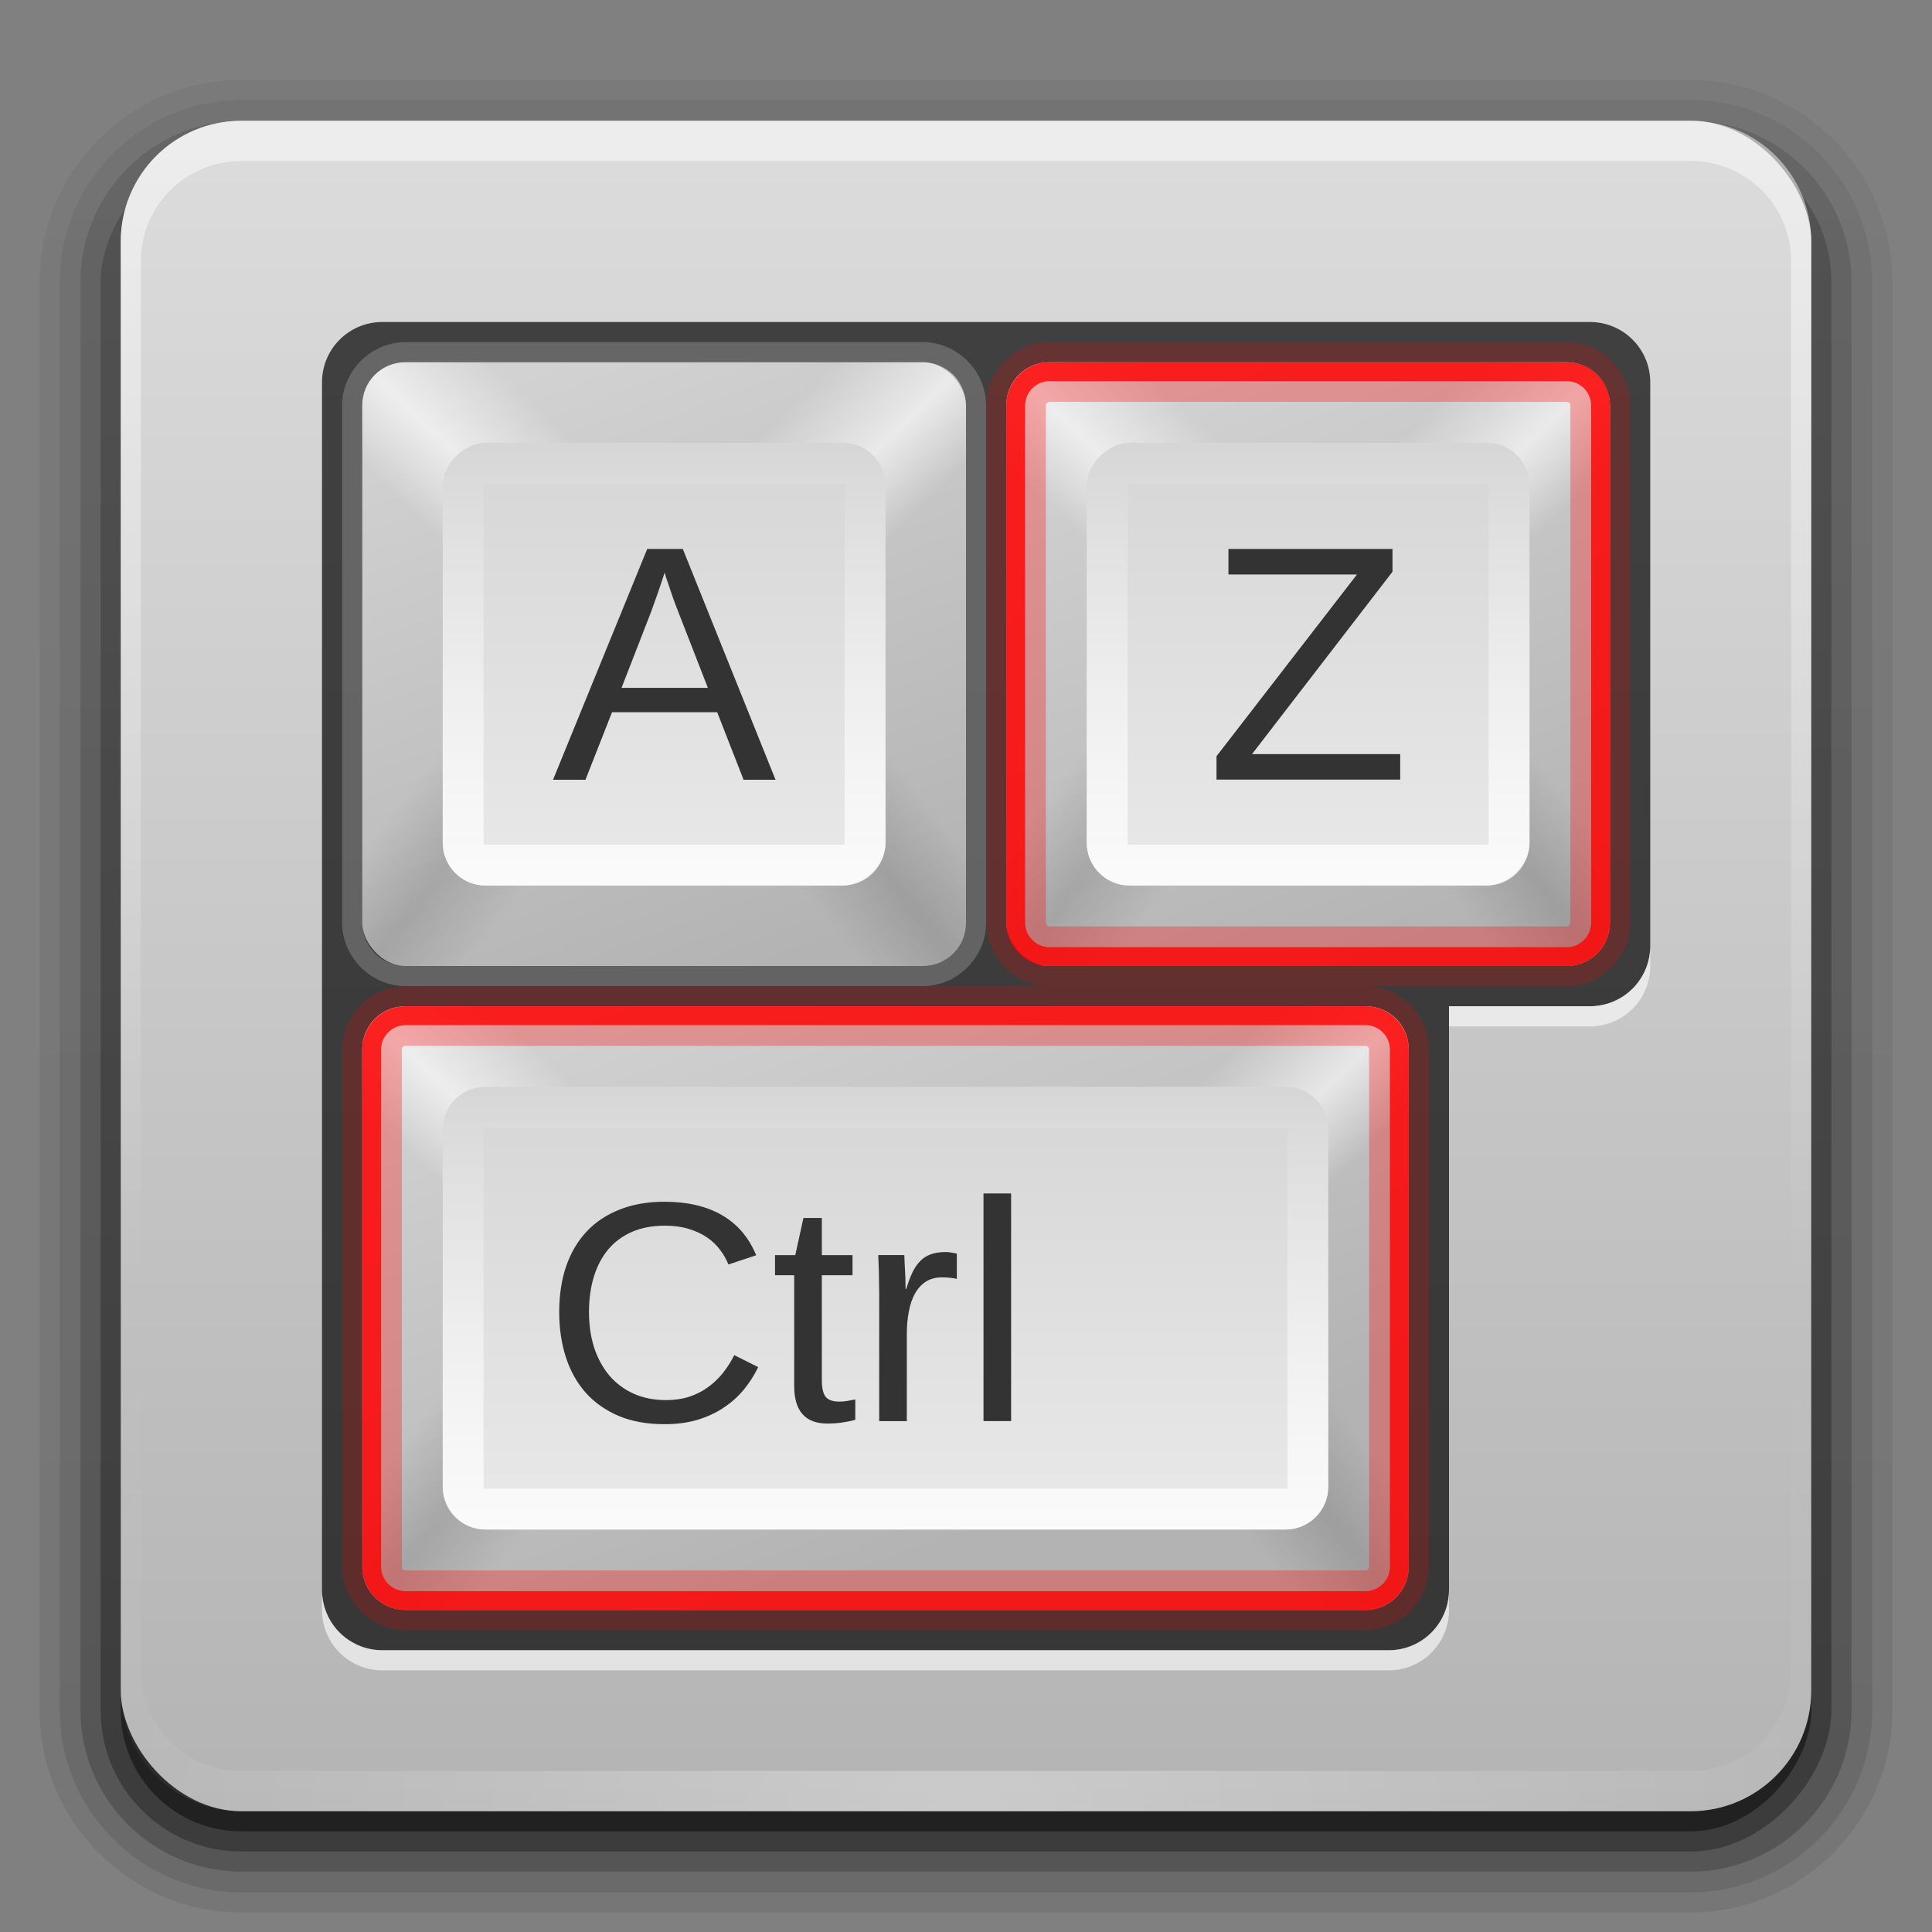 <?xml version="1.0" encoding="UTF-8" standalone="no"?>
<!-- Created with Inkscape (http://www.inkscape.org/) -->

<svg
   xmlns:dc="http://purl.org/dc/elements/1.1/"
   xmlns:cc="http://creativecommons.org/ns#"
   xmlns:rdf="http://www.w3.org/1999/02/22-rdf-syntax-ns#"
   xmlns:svg="http://www.w3.org/2000/svg"
   xmlns="http://www.w3.org/2000/svg"
   xmlns:xlink="http://www.w3.org/1999/xlink"
   xmlns:inkscape="http://www.inkscape.org/namespaces/inkscape"
   version="1.0"
   width="96"
   height="96"
   id="svg2408">
  <rect width="100%" height="100%" fill="#808080" stroke="none"/>
  <defs
     id="defs2410">
    <linearGradient
       id="linearGradient3825">
      <stop
         id="stop3827"
         style="stop-color:#b3b3b3;stop-opacity:1"
         offset="0" />
      <stop
         id="stop3829"
         style="stop-color:#d2d2d2;stop-opacity:1"
         offset="1" />
    </linearGradient>
    <linearGradient
       id="linearGradient3641">
      <stop
         id="stop3643"
         style="stop-color:#b4b4b4;stop-opacity:1"
         offset="0" />
      <stop
         id="stop3645"
         style="stop-color:#dcdcdc;stop-opacity:1"
         offset="1" />
    </linearGradient>
    <linearGradient
       x1="45.448"
       y1="92.54"
       x2="45.448"
       y2="7.017"
       id="ButtonShadow"
       gradientUnits="userSpaceOnUse"
       gradientTransform="scale(1.006,0.994)">
      <stop
         id="stop3750"
         style="stop-color:#000000;stop-opacity:1"
         offset="0" />
      <stop
         id="stop3752"
         style="stop-color:#000000;stop-opacity:0.588"
         offset="1" />
    </linearGradient>
    <linearGradient
       id="linearGradient3737">
      <stop
         id="stop3739"
         style="stop-color:#ffffff;stop-opacity:1"
         offset="0" />
      <stop
         id="stop3741"
         style="stop-color:#ffffff;stop-opacity:0"
         offset="1" />
    </linearGradient>
    <filter
       color-interpolation-filters="sRGB"
       id="filter3174">
      <feGaussianBlur
         id="feGaussianBlur3176"
         stdDeviation="1.71" />
    </filter>
    <linearGradient
       x1="36.357"
       y1="6"
       x2="36.357"
       y2="63.893"
       id="linearGradient3188"
       xlink:href="#linearGradient3737"
       gradientUnits="userSpaceOnUse" />
    <filter
       x="-0.192"
       y="-0.192"
       width="1.384"
       height="1.384"
       color-interpolation-filters="sRGB"
       id="filter3794">
      <feGaussianBlur
         id="feGaussianBlur3796"
         stdDeviation="5.28" />
    </filter>
    <linearGradient
       x1="48"
       y1="20.221"
       x2="48"
       y2="138.661"
       id="linearGradient3613"
       xlink:href="#linearGradient3737"
       gradientUnits="userSpaceOnUse" />
    <radialGradient
       cx="48"
       cy="90.172"
       r="42"
       fx="48"
       fy="90.172"
       id="radialGradient3619"
       xlink:href="#linearGradient3737"
       gradientUnits="userSpaceOnUse"
       gradientTransform="matrix(1.157,0,0,0.996,-7.551,0.197)" />
    <clipPath
       id="clipPath3613">
      <rect
         width="84"
         height="84"
         rx="6"
         ry="6"
         x="6"
         y="6"
         id="rect3615"
         style="fill:#ffffff;fill-opacity:1;fill-rule:nonzero;stroke:none" />
    </clipPath>
    <linearGradient
       x1="48"
       y1="90"
       x2="48"
       y2="5.988"
       id="linearGradient3617"
       xlink:href="#linearGradient3641"
       gradientUnits="userSpaceOnUse" />
    <linearGradient
       id="linearGradient3650-2">
      <stop
         id="stop3652"
         style="stop-color:#000000;stop-opacity:0"
         offset="0" />
      <stop
         id="stop3660"
         style="stop-color:#000000;stop-opacity:0"
         offset="0.3" />
      <stop
         id="stop3658"
         style="stop-color:#000000;stop-opacity:0.118"
         offset="0.5" />
      <stop
         id="stop3662"
         style="stop-color:#000000;stop-opacity:0"
         offset="0.7" />
      <stop
         id="stop3654-5"
         style="stop-color:#000000;stop-opacity:0"
         offset="1" />
    </linearGradient>
    <linearGradient
       id="linearGradient3672">
      <stop
         id="stop3674"
         style="stop-color:#ffffff;stop-opacity:0"
         offset="0" />
      <stop
         id="stop3676"
         style="stop-color:#ffffff;stop-opacity:0"
         offset="0.3" />
      <stop
         id="stop3678"
         style="stop-color:#ffffff;stop-opacity:0.612"
         offset="0.5" />
      <stop
         id="stop3680"
         style="stop-color:#ffffff;stop-opacity:0"
         offset="0.753" />
      <stop
         id="stop3682"
         style="stop-color:#ffffff;stop-opacity:0"
         offset="1" />
    </linearGradient>
    <linearGradient
       id="linearGradient3622">
      <stop
         id="stop3624"
         style="stop-color:#d6d6d6;stop-opacity:1"
         offset="0" />
      <stop
         id="stop3626"
         style="stop-color:#eaeaea;stop-opacity:1"
         offset="1" />
    </linearGradient>
    <linearGradient
       id="linearGradient3737-4">
      <stop
         id="stop3739-4"
         style="stop-color:#ffffff;stop-opacity:1"
         offset="0" />
      <stop
         id="stop3741-9"
         style="stop-color:#ffffff;stop-opacity:0"
         offset="1" />
    </linearGradient>
    <linearGradient
       x1="16"
       y1="46"
       x2="80"
       y2="46"
       id="linearGradient3852"
       xlink:href="#linearGradient3622"
       gradientUnits="userSpaceOnUse"
       gradientTransform="matrix(0.365,0,0,0.365,16.167,-49.104)" />
    <linearGradient
       x1="6"
       y1="48"
       x2="48"
       y2="81.071"
       id="linearGradient3855"
       xlink:href="#linearGradient3650-2"
       gradientUnits="userSpaceOnUse"
       gradientTransform="matrix(-0.357,0,0,0.357,50.143,15.857)" />
    <linearGradient
       x1="6"
       y1="48"
       x2="48"
       y2="81.071"
       id="linearGradient3858"
       xlink:href="#linearGradient3650-2"
       gradientUnits="userSpaceOnUse"
       gradientTransform="matrix(0.357,0,0,0.357,15.857,15.857)" />
    <linearGradient
       x1="13.321"
       y1="48"
       x2="48"
       y2="84.286"
       id="linearGradient3863"
       xlink:href="#linearGradient3672"
       gradientUnits="userSpaceOnUse"
       gradientTransform="matrix(0.357,0,0,-0.357,15.857,50.143)" />
    <linearGradient
       x1="13.321"
       y1="48"
       x2="48"
       y2="84.286"
       id="linearGradient3866"
       xlink:href="#linearGradient3672"
       gradientUnits="userSpaceOnUse"
       gradientTransform="matrix(-0.357,0,0,-0.357,50.143,50.143)" />
    <linearGradient
       x1="63.536"
       y1="90"
       x2="32.071"
       y2="6"
       id="linearGradient3869"
       xlink:href="#linearGradient3825"
       gradientUnits="userSpaceOnUse"
       gradientTransform="matrix(0.357,0,0,0.357,15.857,15.857)" />
    <linearGradient
       x1="22"
       y1="33"
       x2="44"
       y2="33"
       id="linearGradient4723"
       xlink:href="#linearGradient3737-4"
       gradientUnits="userSpaceOnUse"
       gradientTransform="matrix(0,-1,1,0,0,66)" />
    <linearGradient
       x1="63.536"
       y1="90"
       x2="32.071"
       y2="6"
       id="linearGradient4727"
       xlink:href="#linearGradient3825"
       gradientUnits="userSpaceOnUse"
       gradientTransform="matrix(0.357,0,0,0.357,-34.143,15.857)" />
    <linearGradient
       x1="63.536"
       y1="90"
       x2="32.071"
       y2="6"
       id="linearGradient4781"
       xlink:href="#linearGradient3825"
       gradientUnits="userSpaceOnUse"
       gradientTransform="matrix(0.357,0,0,0.357,47.857,15.857)" />
    <linearGradient
       x1="13.321"
       y1="48"
       x2="48"
       y2="84.286"
       id="linearGradient4783"
       xlink:href="#linearGradient3672"
       gradientUnits="userSpaceOnUse"
       gradientTransform="matrix(-0.357,0,0,-0.357,82.143,50.143)" />
    <linearGradient
       x1="13.321"
       y1="48"
       x2="48"
       y2="84.286"
       id="linearGradient4785"
       xlink:href="#linearGradient3672"
       gradientUnits="userSpaceOnUse"
       gradientTransform="matrix(0.357,0,0,-0.357,47.857,50.143)" />
    <linearGradient
       x1="6"
       y1="48"
       x2="48"
       y2="81.071"
       id="linearGradient4787"
       xlink:href="#linearGradient3650-2"
       gradientUnits="userSpaceOnUse"
       gradientTransform="matrix(0.357,0,0,0.357,47.857,15.857)" />
    <linearGradient
       x1="6"
       y1="48"
       x2="48"
       y2="81.071"
       id="linearGradient4789"
       xlink:href="#linearGradient3650-2"
       gradientUnits="userSpaceOnUse"
       gradientTransform="matrix(-0.357,0,0,0.357,82.143,15.857)" />
    <linearGradient
       x1="16"
       y1="46"
       x2="80"
       y2="46"
       id="linearGradient4791"
       xlink:href="#linearGradient3622"
       gradientUnits="userSpaceOnUse"
       gradientTransform="matrix(0.365,0,0,0.365,16.167,-81.104)" />
    <linearGradient
       x1="22"
       y1="33"
       x2="44"
       y2="33"
       id="linearGradient4793"
       xlink:href="#linearGradient3737-4"
       gradientUnits="userSpaceOnUse"
       gradientTransform="matrix(0,-1,1,0,32,66)" />
    <linearGradient
       x1="63.536"
       y1="90"
       x2="32.071"
       y2="6"
       id="linearGradient4815"
       xlink:href="#linearGradient3825"
       gradientUnits="userSpaceOnUse"
       gradientTransform="matrix(0.357,0,0,0.357,15.857,47.857)" />
    <linearGradient
       x1="13.321"
       y1="48"
       x2="48"
       y2="84.286"
       id="linearGradient4817"
       xlink:href="#linearGradient3672"
       gradientUnits="userSpaceOnUse"
       gradientTransform="matrix(-0.357,0,0,-0.357,72.143,82.143)" />
    <linearGradient
       x1="13.321"
       y1="48"
       x2="48"
       y2="84.286"
       id="linearGradient4819"
       xlink:href="#linearGradient3672"
       gradientUnits="userSpaceOnUse"
       gradientTransform="matrix(0.357,0,0,-0.357,15.857,82.143)" />
    <linearGradient
       x1="6"
       y1="48"
       x2="48"
       y2="81.071"
       id="linearGradient4821"
       xlink:href="#linearGradient3650-2"
       gradientUnits="userSpaceOnUse"
       gradientTransform="matrix(0.357,0,0,0.357,15.857,47.857)" />
    <linearGradient
       x1="6"
       y1="48"
       x2="48"
       y2="81.071"
       id="linearGradient4823"
       xlink:href="#linearGradient3650-2"
       gradientUnits="userSpaceOnUse"
       gradientTransform="matrix(-0.357,0,0,0.357,72.143,47.857)" />
    <linearGradient
       x1="16"
       y1="46"
       x2="80"
       y2="46"
       id="linearGradient4825"
       xlink:href="#linearGradient3622"
       gradientUnits="userSpaceOnUse"
       gradientTransform="matrix(0.365,0,0,0.365,48.167,-49.104)" />
    <linearGradient
       x1="22"
       y1="33"
       x2="44"
       y2="33"
       id="linearGradient4827"
       xlink:href="#linearGradient3737-4"
       gradientUnits="userSpaceOnUse"
       gradientTransform="matrix(0,-1,1,0,0,98)" />
    <linearGradient
       x1="45.448"
       y1="92.54"
       x2="45.448"
       y2="7.017"
       id="ButtonShadow-0"
       gradientUnits="userSpaceOnUse"
       gradientTransform="matrix(1.006,0,0,0.994,100,0)">
      <stop
         id="stop3750-8"
         style="stop-color:#000000;stop-opacity:1"
         offset="0" />
      <stop
         id="stop3752-5"
         style="stop-color:#000000;stop-opacity:0.588"
         offset="1" />
    </linearGradient>
    <linearGradient
       x1="32.251"
       y1="6.132"
       x2="32.251"
       y2="90.239"
       id="linearGradient3780"
       xlink:href="#ButtonShadow-0"
       gradientUnits="userSpaceOnUse"
       gradientTransform="matrix(1.024,0,0,1.012,-1.143,-98.071)" />
    <linearGradient
       x1="32.251"
       y1="6.132"
       x2="32.251"
       y2="90.239"
       id="linearGradient3772"
       xlink:href="#ButtonShadow-0"
       gradientUnits="userSpaceOnUse"
       gradientTransform="matrix(1.024,0,0,1.012,-1.143,-98.071)" />
    <linearGradient
       x1="32.251"
       y1="6.132"
       x2="32.251"
       y2="90.239"
       id="linearGradient3725"
       xlink:href="#ButtonShadow-0"
       gradientUnits="userSpaceOnUse"
       gradientTransform="matrix(1.024,0,0,1.012,-1.143,-98.071)" />
    <linearGradient
       x1="32.251"
       y1="6.132"
       x2="32.251"
       y2="90.239"
       id="linearGradient3721"
       xlink:href="#ButtonShadow-0"
       gradientUnits="userSpaceOnUse"
       gradientTransform="translate(0,-97)" />
    <linearGradient
       x1="32.251"
       y1="6.132"
       x2="32.251"
       y2="90.239"
       id="linearGradient3122"
       xlink:href="#ButtonShadow-0"
       gradientUnits="userSpaceOnUse"
       gradientTransform="matrix(1.024,0,0,1.012,-1.143,-98.071)" />
  </defs>
  <g
     id="layer2"
     style="display:none">
    <rect
       width="86"
       height="85"
       rx="6"
       ry="6"
       x="5"
       y="7"
       id="rect3745"
       style="opacity:0.9;fill:url(#ButtonShadow);fill-opacity:1;fill-rule:nonzero;stroke:none;filter:url(#filter3174)" />
  </g>
  <g
     id="layer4"
     style="display:inline">
    <path
       d="m 12,-95.031 c -5.511,0 -10.031,4.52 -10.031,10.031 l 0,71 c 0,5.511 4.52,10.031 10.031,10.031 l 72,0 c 5.511,0 10.031,-4.52 10.031,-10.031 l 0,-71 c 0,-5.511 -4.52,-10.031 -10.031,-10.031 l -72,0 z"
       transform="scale(1,-1)"
       id="path3786"
       style="opacity:0.08;fill:url(#linearGradient3122);fill-opacity:1;fill-rule:nonzero;stroke:none;display:inline" />
    <path
       d="m 12,-94.031 c -4.972,0 -9.031,4.06 -9.031,9.031 l 0,71 c 0,4.972 4.06,9.031 9.031,9.031 l 72,0 c 4.972,0 9.031,-4.06 9.031,-9.031 l 0,-71 c 0,-4.972 -4.06,-9.031 -9.031,-9.031 l -72,0 z"
       transform="scale(1,-1)"
       id="path3778"
       style="opacity:0.1;fill:url(#linearGradient3780);fill-opacity:1;fill-rule:nonzero;stroke:none;display:inline" />
    <path
       d="m 12,-93 c -4.409,0 -8,3.591 -8,8 l 0,71 c 0,4.409 3.591,8 8,8 l 72,0 c 4.409,0 8,-3.591 8,-8 l 0,-71 c 0,-4.409 -3.591,-8 -8,-8 l -72,0 z"
       transform="scale(1,-1)"
       id="path3770"
       style="opacity:0.2;fill:url(#linearGradient3772);fill-opacity:1;fill-rule:nonzero;stroke:none;display:inline" />
    <rect
       width="86"
       height="85"
       rx="7"
       ry="7"
       x="5"
       y="-92"
       transform="scale(1,-1)"
       id="rect3723"
       style="opacity:0.3;fill:url(#linearGradient3725);fill-opacity:1;fill-rule:nonzero;stroke:none;display:inline" />
    <rect
       width="84"
       height="84"
       rx="6"
       ry="6"
       x="6"
       y="-91"
       transform="scale(1,-1)"
       id="rect3716"
       style="opacity:0.45;fill:url(#linearGradient3721);fill-opacity:1;fill-rule:nonzero;stroke:none;display:inline" />
  </g>
  <g
     id="layer1">
    <rect
       width="84"
       height="84"
       rx="6"
       ry="6"
       x="6"
       y="6"
       id="rect2419"
       style="fill:url(#linearGradient3617);fill-opacity:1;fill-rule:nonzero;stroke:none" />
    <path
       d="M 12,6 C 8.676,6 6,8.676 6,12 l 0,2 0,68 0,2 c 0,0.335 0.041,0.651 0.094,0.969 0.049,0.296 0.097,0.597 0.188,0.875 0.01,0.03 0.021,0.064 0.031,0.094 0.099,0.288 0.235,0.547 0.375,0.812 0.145,0.274 0.316,0.536 0.5,0.781 0.184,0.246 0.374,0.473 0.594,0.688 0.44,0.428 0.943,0.815 1.5,1.094 0.279,0.14 0.573,0.247 0.875,0.344 -0.256,-0.1 -0.487,-0.236 -0.719,-0.375 -0.007,-0.004 -0.024,0.004 -0.031,0 -0.032,-0.019 -0.062,-0.043 -0.094,-0.062 -0.12,-0.077 -0.231,-0.164 -0.344,-0.25 -0.106,-0.081 -0.213,-0.161 -0.312,-0.25 C 8.478,88.557 8.309,88.373 8.156,88.188 8.049,88.057 7.938,87.922 7.844,87.781 7.819,87.743 7.805,87.695 7.781,87.656 7.716,87.553 7.651,87.452 7.594,87.344 7.493,87.149 7.388,86.928 7.312,86.719 7.305,86.697 7.289,86.678 7.281,86.656 7.249,86.564 7.245,86.469 7.219,86.375 7.188,86.268 7.148,86.172 7.125,86.062 7.052,85.721 7,85.364 7,85 L 7,83 7,15 7,13 C 7,10.218 9.218,8 12,8 l 2,0 68,0 2,0 c 2.782,0 5,2.218 5,5 l 0,2 0,68 0,2 c 0,0.364 -0.052,0.721 -0.125,1.062 -0.044,0.207 -0.088,0.398 -0.156,0.594 -0.008,0.022 -0.023,0.041 -0.031,0.062 -0.063,0.174 -0.138,0.367 -0.219,0.531 -0.042,0.083 -0.079,0.17 -0.125,0.25 -0.055,0.097 -0.127,0.188 -0.188,0.281 -0.094,0.141 -0.205,0.276 -0.312,0.406 -0.143,0.174 -0.303,0.347 -0.469,0.5 -0.011,0.01 -0.02,0.021 -0.031,0.031 -0.138,0.126 -0.285,0.234 -0.438,0.344 -0.103,0.073 -0.204,0.153 -0.312,0.219 -0.007,0.004 -0.024,-0.004 -0.031,0 -0.232,0.139 -0.463,0.275 -0.719,0.375 0.302,-0.097 0.596,-0.204 0.875,-0.344 0.557,-0.279 1.06,-0.666 1.5,-1.094 0.22,-0.214 0.409,-0.442 0.594,-0.688 0.184,-0.246 0.355,-0.508 0.5,-0.781 0.14,-0.265 0.276,-0.525 0.375,-0.812 0.01,-0.031 0.021,-0.063 0.031,-0.094 0.09,-0.278 0.139,-0.579 0.188,-0.875 C 89.959,84.651 90,84.335 90,84 l 0,-2 0,-68 0,-2 C 90,8.676 87.324,6 84,6 L 12,6 z"
       inkscape:connector-curvature="0"
       id="rect3728"
       style="opacity:0.5;fill:url(#linearGradient3188);fill-opacity:1;fill-rule:nonzero;stroke:none" />
    <path
       d="M 12,90 C 8.676,90 6,87.324 6,84 L 6,82 6,14 6,12 c 0,-0.335 0.041,-0.651 0.094,-0.969 0.049,-0.296 0.097,-0.597 0.188,-0.875 C 6.291,10.126 6.302,10.093 6.312,10.062 6.411,9.775 6.547,9.515 6.688,9.25 6.832,8.976 7.003,8.714 7.188,8.469 7.372,8.223 7.561,7.995 7.781,7.781 8.221,7.353 8.724,6.967 9.281,6.688 9.56,6.548 9.855,6.441 10.156,6.344 9.9,6.444 9.67,6.58 9.438,6.719 c -0.007,0.004 -0.024,-0.004 -0.031,0 -0.032,0.019 -0.062,0.043 -0.094,0.062 -0.12,0.077 -0.231,0.164 -0.344,0.25 -0.106,0.081 -0.213,0.161 -0.312,0.25 C 8.478,7.443 8.309,7.627 8.156,7.812 8.049,7.943 7.938,8.078 7.844,8.219 7.819,8.257 7.805,8.305 7.781,8.344 7.716,8.447 7.651,8.548 7.594,8.656 7.493,8.851 7.388,9.072 7.312,9.281 7.305,9.303 7.289,9.322 7.281,9.344 7.249,9.436 7.245,9.531 7.219,9.625 7.188,9.732 7.148,9.828 7.125,9.938 7.052,10.279 7,10.636 7,11 l 0,2 0,68 0,2 c 0,2.782 2.218,5 5,5 l 2,0 68,0 2,0 c 2.782,0 5,-2.218 5,-5 l 0,-2 0,-68 0,-2 C 89,10.636 88.948,10.279 88.875,9.938 88.831,9.731 88.787,9.54 88.719,9.344 88.711,9.322 88.695,9.303 88.688,9.281 88.625,9.108 88.549,8.914 88.469,8.75 88.427,8.667 88.39,8.58 88.344,8.5 88.289,8.403 88.217,8.312 88.156,8.219 88.062,8.078 87.951,7.943 87.844,7.812 87.701,7.638 87.541,7.466 87.375,7.312 87.364,7.302 87.355,7.291 87.344,7.281 87.205,7.156 87.059,7.047 86.906,6.938 86.804,6.864 86.702,6.784 86.594,6.719 c -0.007,-0.004 -0.024,0.004 -0.031,0 -0.232,-0.139 -0.463,-0.275 -0.719,-0.375 0.302,0.097 0.596,0.204 0.875,0.344 0.557,0.279 1.06,0.666 1.5,1.094 0.22,0.214 0.409,0.442 0.594,0.688 0.184,0.246 0.355,0.508 0.5,0.781 0.14,0.265 0.276,0.525 0.375,0.812 0.01,0.031 0.021,0.063 0.031,0.094 0.09,0.278 0.139,0.579 0.188,0.875 C 89.959,11.349 90,11.665 90,12 l 0,2 0,68 0,2 c 0,3.324 -2.676,6 -6,6 l -72,0 z"
       inkscape:connector-curvature="0"
       id="path3615"
       style="opacity:0.3;fill:url(#radialGradient3619);fill-opacity:1;fill-rule:nonzero;stroke:none" />
  </g>
  <g
     id="layer5"
     style="display:none">
    <rect
       width="66"
       height="66"
       rx="12"
       ry="12"
       x="15"
       y="15"
       clip-path="url(#clipPath3613)"
       id="rect3171"
       style="opacity:0.5;fill:url(#linearGradient3613);fill-opacity:1;fill-rule:nonzero;stroke:#ffffff;stroke-width:0.5;stroke-linecap:round;stroke-linejoin:miter;stroke-miterlimit:4;stroke-opacity:1;stroke-dasharray:none;stroke-dashoffset:0;filter:url(#filter3794)" />
  </g>
  <g
     id="layer3"
     style="display:inline">
    <g
       transform="translate(0,-19)"
       id="g4899">
      <path
         d="m 106.125,60.969 c -1.724,0 -3.156,1.433 -3.156,3.156 l 0,17.75 c 0,1.724 1.432,3.156 3.156,3.156 l 17.75,0 c 1.724,0 3.156,-1.433 3.156,-3.156 l 0,-17.75 c 0,-1.724 -1.432,-3.156 -3.156,-3.156 l -17.75,0 z m 0,3.125 17.75,0 c -2.1e-4,0 0.031,0.032 0.031,0.031 l 0,17.75 c 0,-3.13e-4 -0.032,0.031 -0.031,0.031 l -17.75,0 c 2.1e-4,0 -0.031,-0.032 -0.031,-0.031 l 0,-17.75 c 0,3.13e-4 0.032,-0.031 0.031,-0.031 z"
         inkscape:connector-curvature="0"
         id="path4872"
         style="opacity:0.3;fill:#ff0000;fill-opacity:1;fill-rule:nonzero;stroke:none" />
      <path
         d="M 106.125,62 C 104.95,62 104,62.95 104,64.125 l 0,17.75 c 0,1.175 0.95,2.125 2.125,2.125 l 17.75,0 C 125.05,84 126,83.05 126,81.875 l 0,-17.75 C 126,62.95 125.05,62 123.875,62 l -17.75,0 z m 0,1.094 17.75,0 c 0.593,0 1.031,0.438 1.031,1.031 l 0,17.75 c 0,0.593 -0.438,1.031 -1.031,1.031 l -17.75,0 c -0.593,0 -1.031,-0.438 -1.031,-1.031 l 0,-17.75 c 0,-0.593 0.438,-1.031 1.031,-1.031 z"
         inkscape:connector-curvature="0"
         id="rect4863"
         style="fill:#ff0000;fill-opacity:1;fill-rule:nonzero;stroke:none" />
    </g>
    <path
       d="m 19,16 c -1.662,0 -3,1.338 -3,3 l 0,25 0,3 0,32 c 0,1.662 1.338,3 3,3 l 50,0 c 1.662,0 3,-1.338 3,-3 l 0,-29 7,0 c 1.662,0 3,-1.338 3,-3 l 0,-28 c 0,-1.662 -1.338,-3 -3,-3 l -60,0 z"
       inkscape:connector-curvature="0"
       id="rect4831"
       style="opacity:0.7;color:#000000;fill:#000000;fill-opacity:1;fill-rule:nonzero;stroke:none;stroke-width:1;marker:none;visibility:visible;display:inline;overflow:visible;enable-background:accumulate" />
    <rect
       width="18"
       height="18"
       rx="1.286"
       ry="1.286"
       x="-24"
       y="20"
       id="rect3903"
       style="fill:#ff0000;fill-opacity:1;fill-rule:nonzero;stroke:none" />
    <rect
       width="30"
       height="30"
       rx="2.143"
       ry="2.143"
       x="18"
       y="18"
       id="rect2419-0"
       style="fill:url(#linearGradient3869);fill-opacity:1;fill-rule:nonzero;stroke:none" />
    <path
       d="M 48,33 48,20.143 C 48,18.956 47.044,18 45.857,18 L 33,18 l 0,15 15,0 z"
       inkscape:connector-curvature="0"
       id="path3684"
       style="fill:url(#linearGradient3866);fill-opacity:1;fill-rule:nonzero;stroke:none" />
    <path
       d="M 18,33 18,20.143 C 18,18.956 18.956,18 20.143,18 L 33,18 33,33 18,33 z"
       inkscape:connector-curvature="0"
       id="path3668"
       style="fill:url(#linearGradient3863);fill-opacity:1;fill-rule:nonzero;stroke:none" />
    <path
       d="m 18,33 0,12.857 C 18,47.044 18.956,48 20.143,48 L 33,48 33,33 18,33 z"
       inkscape:connector-curvature="0"
       id="rect3643"
       style="fill:url(#linearGradient3858);fill-opacity:1;fill-rule:nonzero;stroke:none" />
    <path
       d="m 48,33 0,12.857 C 48,47.044 47.044,48 45.857,48 L 33,48 33,33 48,33 z"
       inkscape:connector-curvature="0"
       id="path3664"
       style="fill:url(#linearGradient3855);fill-opacity:1;fill-rule:nonzero;stroke:none" />
    <rect
       width="22"
       height="22"
       rx="2.121"
       ry="2.121"
       x="22"
       y="-44"
       transform="matrix(0,1,-1,0,0,0)"
       id="rect3877"
       style="fill:url(#linearGradient3852);fill-opacity:1;fill-rule:nonzero;stroke:none" />
    <g
       transform="matrix(1.667,0,0,1.667,-8.667,-15.333)"
       id="text4232"
       style="font-size:10px;font-style:normal;font-variant:normal;font-weight:normal;font-stretch:normal;text-align:center;line-height:125%;writing-mode:lr-tb;text-anchor:middle;fill:#333333;fill-opacity:1;stroke:none;font-family:Liberation Sans;-inkscape-font-specification:Liberation Sans">
      <path
         d="m 27.363,32.44 -0.786,-2.012 -3.135,0 -0.791,2.012 -0.967,0 2.808,-6.88 1.06,0 2.764,6.88 -0.952,0 m -1.948,-5.01 c -0.052,-0.13 -0.103,-0.262 -0.151,-0.396 -0.046,-0.133 -0.086,-0.254 -0.122,-0.361 -0.036,-0.111 -0.067,-0.202 -0.093,-0.273 -0.023,-0.075 -0.036,-0.12 -0.039,-0.137 -0.006,0.016 -0.021,0.062 -0.044,0.137 -0.023,0.075 -0.054,0.168 -0.093,0.278 -0.036,0.111 -0.078,0.233 -0.127,0.366 -0.046,0.133 -0.093,0.265 -0.142,0.396 l -0.879,2.261 2.573,0 -0.884,-2.271"
         inkscape:connector-curvature="0"
         id="path4316" />
    </g>
    <path
       d="M 22,41.875 C 22,43.05 22.95,44 24.125,44 l 17.75,0 C 43.05,44 44,43.05 44,41.875 l 0,-17.75 C 44,22.95 43.05,22 41.875,22 l -17.75,0 C 22.95,22 22,22.95 22,24.125 l 0,17.75 z m 2.031,0.094 c -0.013,-0.013 0,-0.051 0,-0.094 l 0,-17.75 c 0,-0.085 0.009,-0.094 0.094,-0.094 l 17.75,0 c 0.085,0 0.094,0.009 0.094,0.094 l 0,17.75 c 0,0.085 -0.009,0.094 -0.094,0.094 l -17.75,0 c -0.043,0 -0.081,0.013 -0.094,0 z"
       inkscape:connector-curvature="0"
       id="rect3938"
       style="opacity:0.8;fill:url(#linearGradient4723);fill-opacity:1;fill-rule:nonzero;stroke:none" />
    <rect
       width="30"
       height="30"
       rx="2.143"
       ry="2.143"
       x="-32"
       y="18"
       id="rect4725"
       style="fill:url(#linearGradient4727);fill-opacity:1;fill-rule:nonzero;stroke:none" />
    <path
       d="M 20.156,17 C 18.43,17 17,18.43 17,20.156 l 0,25.688 C 17,47.57 18.43,49 20.156,49 l 25.688,0 C 47.57,49 49,47.57 49,45.844 l 0,-25.688 C 49,18.43 47.57,17 45.844,17 l -25.688,0 z m 0,1 25.688,0 C 47.031,18 48,18.969 48,20.156 l 0,25.688 C 48,47.031 47.031,48 45.844,48 l -25.688,0 C 18.969,48 18,47.031 18,45.844 l 0,-25.688 C 18,18.969 18.969,18 20.156,18 z"
       inkscape:connector-curvature="0"
       id="path4758"
       style="opacity:0.2;fill:#ffffff;fill-opacity:1;fill-rule:nonzero;stroke:none" />
    <rect
       width="30"
       height="30"
       rx="2.143"
       ry="2.143"
       x="50"
       y="18"
       id="rect4761"
       style="fill:url(#linearGradient4781);fill-opacity:1;fill-rule:nonzero;stroke:none" />
    <path
       d="M 80,33 80,20.143 C 80,18.956 79.044,18 77.857,18 L 65,18 l 0,15 15,0 z"
       inkscape:connector-curvature="0"
       id="path4763"
       style="fill:url(#linearGradient4783);fill-opacity:1;fill-rule:nonzero;stroke:none" />
    <path
       d="M 50,33 50,20.143 C 50,18.956 50.956,18 52.143,18 L 65,18 65,33 50,33 z"
       inkscape:connector-curvature="0"
       id="path4765"
       style="fill:url(#linearGradient4785);fill-opacity:1;fill-rule:nonzero;stroke:none" />
    <path
       d="m 50,33 0,12.857 C 50,47.044 50.956,48 52.143,48 L 65,48 65,33 50,33 z"
       inkscape:connector-curvature="0"
       id="path4767"
       style="fill:url(#linearGradient4787);fill-opacity:1;fill-rule:nonzero;stroke:none" />
    <path
       d="m 80,33 0,12.857 C 80,47.044 79.044,48 77.857,48 L 65,48 65,33 80,33 z"
       inkscape:connector-curvature="0"
       id="path4769"
       style="fill:url(#linearGradient4789);fill-opacity:1;fill-rule:nonzero;stroke:none" />
    <rect
       width="22"
       height="22"
       rx="2.121"
       ry="2.121"
       x="22"
       y="-76"
       transform="matrix(0,1,-1,0,0,0)"
       id="rect4771"
       style="fill:url(#linearGradient4791);fill-opacity:1;fill-rule:nonzero;stroke:none" />
    <path
       d="M 54,41.875 C 54,43.05 54.95,44 56.125,44 l 17.75,0 C 75.05,44 76,43.05 76,41.875 l 0,-17.75 C 76,22.95 75.05,22 73.875,22 l -17.75,0 C 54.95,22 54,22.95 54,24.125 l 0,17.75 z m 2.031,0.094 c -0.013,-0.013 0,-0.051 0,-0.094 l 0,-17.75 c 0,-0.085 0.009,-0.094 0.094,-0.094 l 17.75,0 c 0.085,0 0.094,0.009 0.094,0.094 l 0,17.75 c 0,0.085 -0.009,0.094 -0.094,0.094 l -17.75,0 c -0.043,0 -0.081,0.013 -0.094,0 z"
       inkscape:connector-curvature="0"
       id="path4777"
       style="opacity:0.8;fill:url(#linearGradient4793);fill-opacity:1;fill-rule:nonzero;stroke:none" />
    <path
       d="M 52.156,17 C 50.43,17 49,18.43 49,20.156 l 0,25.688 C 49,47.57 50.43,49 52.156,49 l 25.688,0 C 79.57,49 81,47.57 81,45.844 l 0,-25.688 C 81,18.43 79.57,17 77.844,17 l -25.688,0 z m 0,1 25.688,0 C 79.031,18 80,18.969 80,20.156 l 0,25.688 C 80,47.031 79.031,48 77.844,48 l -25.688,0 C 50.969,48 50,47.031 50,45.844 l 0,-25.688 C 50,18.969 50.969,18 52.156,18 z"
       inkscape:connector-curvature="0"
       id="path4779"
       style="opacity:0.2;fill:#ff0000;fill-opacity:1;fill-rule:nonzero;stroke:none" />
    <path
       d="m 20.143,50 47.714,0 C 69.044,50 70,50.956 70,52.143 l 0,25.714 C 70,79.044 69.044,80 67.857,80 L 20.143,80 C 18.956,80 18,79.044 18,77.857 L 18,52.143 C 18,50.956 18.956,50 20.143,50 z"
       inkscape:connector-curvature="0"
       id="rect4795"
       style="fill:url(#linearGradient4815);fill-opacity:1;fill-rule:nonzero;stroke:none" />
    <path
       d="M 70,65 70,52.143 C 70,50.956 69.044,50 67.857,50 L 55,50 l 0,15 15,0 z"
       inkscape:connector-curvature="0"
       id="path4797"
       style="fill:url(#linearGradient4817);fill-opacity:1;fill-rule:nonzero;stroke:none" />
    <path
       d="M 18,65 18,52.143 C 18,50.956 18.956,50 20.143,50 L 33,50 33,65 18,65 z"
       inkscape:connector-curvature="0"
       id="path4799"
       style="fill:url(#linearGradient4819);fill-opacity:1;fill-rule:nonzero;stroke:none" />
    <path
       d="m 18,65 0,12.857 C 18,79.044 18.956,80 20.143,80 L 33,80 33,65 18,65 z"
       inkscape:connector-curvature="0"
       id="path4801"
       style="fill:url(#linearGradient4821);fill-opacity:1;fill-rule:nonzero;stroke:none" />
    <path
       d="m 70,65 0,12.857 C 70,79.044 69.044,80 67.857,80 L 55,80 55,65 70,65 z"
       inkscape:connector-curvature="0"
       id="path4803"
       style="fill:url(#linearGradient4823);fill-opacity:1;fill-rule:nonzero;stroke:none" />
    <path
       d="m 56.121,-66 17.758,0 c 1.175,0 2.121,0.946 2.121,2.121 l 0,39.758 C 76,-22.946 75.054,-22 73.879,-22 l -17.758,0 C 54.946,-22 54,-22.946 54,-24.121 l 0,-39.758 C 54,-65.054 54.946,-66 56.121,-66 z"
       inkscape:connector-curvature="0"
       transform="matrix(0,1,-1,0,0,0)"
       id="rect4805"
       style="fill:url(#linearGradient4825);fill-opacity:1;fill-rule:nonzero;stroke:none" />
    <path
       d="M 22,73.875 C 22,75.05 22.95,76 24.125,76 l 39.75,0 C 65.05,76 66,75.05 66,73.875 l 0,-17.75 C 66,54.95 65.05,54 63.875,54 l -39.75,0 C 22.95,54 22,54.95 22,56.125 l 0,17.75 z m 2.031,0.094 c -0.013,-0.013 0,-0.051 0,-0.094 l 0,-17.75 c 0,-0.085 0.009,-0.094 0.094,-0.094 l 39.75,0 c 0.085,0 0.094,0.009 0.094,0.094 l 0,17.75 c 0,0.085 -0.009,0.094 -0.094,0.094 l -39.75,0 c -0.043,0 -0.081,0.013 -0.094,0 z"
       inkscape:connector-curvature="0"
       id="path4811"
       style="opacity:0.8;fill:url(#linearGradient4827);fill-opacity:1;fill-rule:nonzero;stroke:none" />
    <path
       d="M 20.156,49 C 18.43,49 17,50.43 17,52.156 l 0,25.688 C 17,79.57 18.43,81 20.156,81 l 47.688,0 C 69.57,81 71,79.57 71,77.844 l 0,-25.688 C 71,50.43 69.57,49 67.844,49 l -47.688,0 z m 0,1 47.688,0 C 69.031,50 70,50.969 70,52.156 l 0,25.688 C 70,79.031 69.031,80 67.844,80 l -47.688,0 C 18.969,80 18,79.031 18,77.844 l 0,-25.688 C 18,50.969 18.969,50 20.156,50 z"
       inkscape:connector-curvature="0"
       id="path4813"
       style="opacity:0.2;fill:#ff0000;fill-opacity:1;fill-rule:nonzero;stroke:none" />
    <g
       transform="matrix(1.666,0,0,1.666,-9.966,-15.306)"
       id="text4254"
       style="font-size:10px;font-style:normal;font-variant:normal;font-weight:normal;font-stretch:normal;text-align:center;line-height:125%;writing-mode:lr-tb;text-anchor:middle;fill:#333333;fill-opacity:1;stroke:none;font-family:Liberation Sans;-inkscape-font-specification:Liberation Sans">
      <path
         d="m 47.744,32.44 -5.479,0 0,-0.698 4.189,-5.42 -3.833,0 0,-0.762 4.893,0 0,0.679 -4.189,5.439 4.419,0 0,0.762"
         inkscape:connector-curvature="0"
         id="path4313" />
    </g>
    <g
       transform="matrix(1.561,0,0,1.561,-9.376,-42.675)"
       id="text4236"
       style="font-size:10px;font-style:normal;font-variant:normal;font-weight:normal;font-stretch:normal;text-align:start;line-height:125%;writing-mode:lr-tb;text-anchor:start;fill:#333333;fill-opacity:1;stroke:none;font-family:Liberation Sans;-inkscape-font-specification:Liberation Sans">
      <path
         d="m 27.167,66.354 c -0.391,6e-6 -0.737,0.065 -1.04,0.195 -0.299,0.13 -0.552,0.316 -0.757,0.557 -0.202,0.241 -0.355,0.531 -0.459,0.869 -0.104,0.339 -0.156,0.715 -0.156,1.128 -2e-6,0.413 0.055,0.793 0.166,1.138 0.114,0.342 0.275,0.636 0.483,0.884 0.212,0.247 0.469,0.439 0.771,0.576 0.306,0.137 0.649,0.205 1.03,0.205 0.267,1e-6 0.509,-0.034 0.728,-0.103 0.221,-0.072 0.42,-0.171 0.596,-0.298 0.179,-0.127 0.339,-0.277 0.479,-0.449 0.14,-0.176 0.264,-0.369 0.371,-0.581 l 0.762,0.381 c -0.124,0.257 -0.277,0.496 -0.459,0.718 -0.182,0.221 -0.397,0.413 -0.645,0.576 -0.244,0.163 -0.522,0.291 -0.835,0.386 -0.309,0.091 -0.656,0.137 -1.04,0.137 -0.557,0 -1.045,-0.088 -1.465,-0.264 -0.417,-0.179 -0.767,-0.426 -1.05,-0.742 -0.28,-0.319 -0.49,-0.697 -0.63,-1.133 -0.14,-0.436 -0.21,-0.913 -0.21,-1.431 0,-0.537 0.073,-1.022 0.22,-1.455 0.15,-0.433 0.366,-0.801 0.649,-1.104 0.286,-0.306 0.638,-0.54 1.055,-0.703 0.417,-0.166 0.892,-0.249 1.426,-0.249 0.732,7e-6 1.344,0.143 1.836,0.43 0.492,0.286 0.853,0.711 1.084,1.274 l -0.884,0.293 c -0.065,-0.163 -0.153,-0.317 -0.264,-0.464 -0.111,-0.15 -0.249,-0.282 -0.415,-0.396 -0.166,-0.114 -0.361,-0.205 -0.586,-0.273 -0.221,-0.068 -0.475,-0.103 -0.762,-0.103"
         inkscape:connector-curvature="0"
         id="path4292" />
      <path
         d="m 33.231,72.535 c -0.133,0.036 -0.27,0.063 -0.41,0.083 -0.137,0.023 -0.296,0.034 -0.479,0.034 -0.703,0 -1.055,-0.399 -1.055,-1.196 l 0,-3.525 -0.61,0 0,-0.64 0.645,0 0.259,-1.182 0.586,0 0,1.182 0.977,0 0,0.64 -0.977,0 0,3.335 c -10e-7,0.254 0.041,0.433 0.122,0.537 0.085,0.101 0.229,0.151 0.435,0.151 0.085,0 0.166,-0.006 0.244,-0.02 0.081,-0.013 0.169,-0.029 0.264,-0.049 l 0,0.649"
         inkscape:connector-curvature="0"
         id="path4294" />
      <path
         d="m 33.993,72.574 0,-4.053 c -10e-7,-0.111 -0.002,-0.223 -0.005,-0.337 0,-0.117 -0.002,-0.229 -0.005,-0.337 -0.003,-0.107 -0.006,-0.208 -0.01,-0.303 -0.003,-0.094 -0.006,-0.179 -0.01,-0.254 l 0.83,0 c 0.003,0.075 0.006,0.161 0.01,0.259 0.006,0.094 0.011,0.192 0.015,0.293 0.006,0.101 0.01,0.199 0.01,0.293 0.003,0.091 0.005,0.169 0.005,0.234 l 0.02,0 c 0.062,-0.202 0.127,-0.376 0.195,-0.522 0.072,-0.15 0.155,-0.272 0.249,-0.366 0.094,-0.098 0.207,-0.169 0.337,-0.215 0.13,-0.049 0.288,-0.073 0.474,-0.073 0.072,6e-6 0.14,0.006 0.205,0.02 0.065,0.01 0.116,0.02 0.151,0.029 l 0,0.806 c -0.059,-0.016 -0.127,-0.028 -0.205,-0.034 -0.078,-0.01 -0.166,-0.015 -0.264,-0.015 -0.202,5e-6 -0.374,0.046 -0.518,0.137 -0.14,0.091 -0.256,0.218 -0.347,0.381 -0.088,0.16 -0.153,0.352 -0.195,0.576 -0.042,0.221 -0.063,0.464 -0.063,0.728 l 0,2.754 -0.879,0"
         inkscape:connector-curvature="0"
         id="path4296" />
      <path
         d="m 37.313,72.574 0,-7.246 0.879,0 0,7.246 -0.879,0"
         inkscape:connector-curvature="0"
         id="path4298" />
    </g>
    <path
       d="m 82,47 c 0,1.662 -1.338,3 -3,3 l -7,0 0,1 7,0 c 1.662,0 3,-1.338 3,-3 l 0,-1 z m -66,32 0,1 c 0,1.662 1.338,3 3,3 l 50,0 c 1.662,0 3,-1.338 3,-3 l 0,-1 c 0,1.662 -1.338,3 -3,3 l -50,0 c -1.662,0 -3,-1.338 -3,-3 z"
       inkscape:connector-curvature="0"
       id="path4836"
       style="opacity:0.6;color:#000000;fill:#ffffff;fill-opacity:1;fill-rule:nonzero;stroke:none;stroke-width:1;marker:none;visibility:visible;display:inline;overflow:visible;enable-background:accumulate" />
    <path
       d="M 52.156,18 C 50.969,18 50,18.969 50,20.156 l 0,25.688 C 50,47.031 50.969,48 52.156,48 l 25.688,0 C 79.031,48 80,47.031 80,45.844 l 0,-25.688 C 80,18.969 79.031,18 77.844,18 l -25.688,0 z m 0,1.969 25.688,0 c 0.109,0 0.188,0.079 0.188,0.188 l 0,25.688 c 0,0.109 -0.079,0.188 -0.188,0.188 l -25.688,0 c -0.109,0 -0.188,-0.079 -0.188,-0.188 l 0,-25.688 c 0,-0.109 0.079,-0.188 0.188,-0.188 z"
       inkscape:connector-curvature="0"
       id="rect4885"
       style="opacity:0.3;fill:#ff0000;fill-opacity:1;fill-rule:nonzero;stroke:none" />
    <path
       d="M 52.156,18 C 50.969,18 50,18.969 50,20.156 l 0,25.688 C 50,47.031 50.969,48 52.156,48 l 25.688,0 C 79.031,48 80,47.031 80,45.844 l 0,-25.688 C 80,18.969 79.031,18 77.844,18 l -25.688,0 z m 0,0.938 25.688,0 c 0.673,0 1.219,0.545 1.219,1.219 l 0,25.688 c 0,0.673 -0.545,1.219 -1.219,1.219 l -25.688,0 c -0.673,0 -1.219,-0.545 -1.219,-1.219 l 0,-25.688 c 0,-0.673 0.545,-1.219 1.219,-1.219 z"
       inkscape:connector-curvature="0"
       id="rect4879"
       style="opacity:0.8;fill:#ff0000;fill-opacity:1;fill-rule:nonzero;stroke:none" />
    <path
       d="M 20.156,50 C 18.969,50 18,50.969 18,52.156 l 0,25.688 C 18,79.031 18.969,80 20.156,80 l 47.688,0 C 69.031,80 70,79.031 70,77.844 l 0,-25.688 C 70,50.969 69.031,50 67.844,50 l -47.688,0 z m 0,1.969 47.688,0 c 0.109,0 0.188,0.079 0.188,0.188 l 0,25.688 c 0,0.109 -0.079,0.188 -0.188,0.188 l -47.688,0 c -0.109,0 -0.188,-0.079 -0.188,-0.188 l 0,-25.688 c 0,-0.109 0.079,-0.188 0.188,-0.188 z"
       inkscape:connector-curvature="0"
       id="path4895"
       style="opacity:0.3;fill:#ff0000;fill-opacity:1;fill-rule:nonzero;stroke:none" />
    <path
       d="M 20.156,50 C 18.969,50 18,50.969 18,52.156 l 0,25.688 C 18,79.031 18.969,80 20.156,80 l 47.688,0 C 69.031,80 70,79.031 70,77.844 l 0,-25.688 C 70,50.969 69.031,50 67.844,50 l -47.688,0 z m 0,0.938 47.688,0 c 0.673,0 1.219,0.545 1.219,1.219 l 0,25.688 c 0,0.673 -0.545,1.219 -1.219,1.219 l -47.688,0 c -0.673,0 -1.219,-0.545 -1.219,-1.219 l 0,-25.688 c 0,-0.673 0.545,-1.219 1.219,-1.219 z"
       inkscape:connector-curvature="0"
       id="path4897"
       style="opacity:0.8;fill:#ff0000;fill-opacity:1;fill-rule:nonzero;stroke:none" />
  </g>
</svg>
